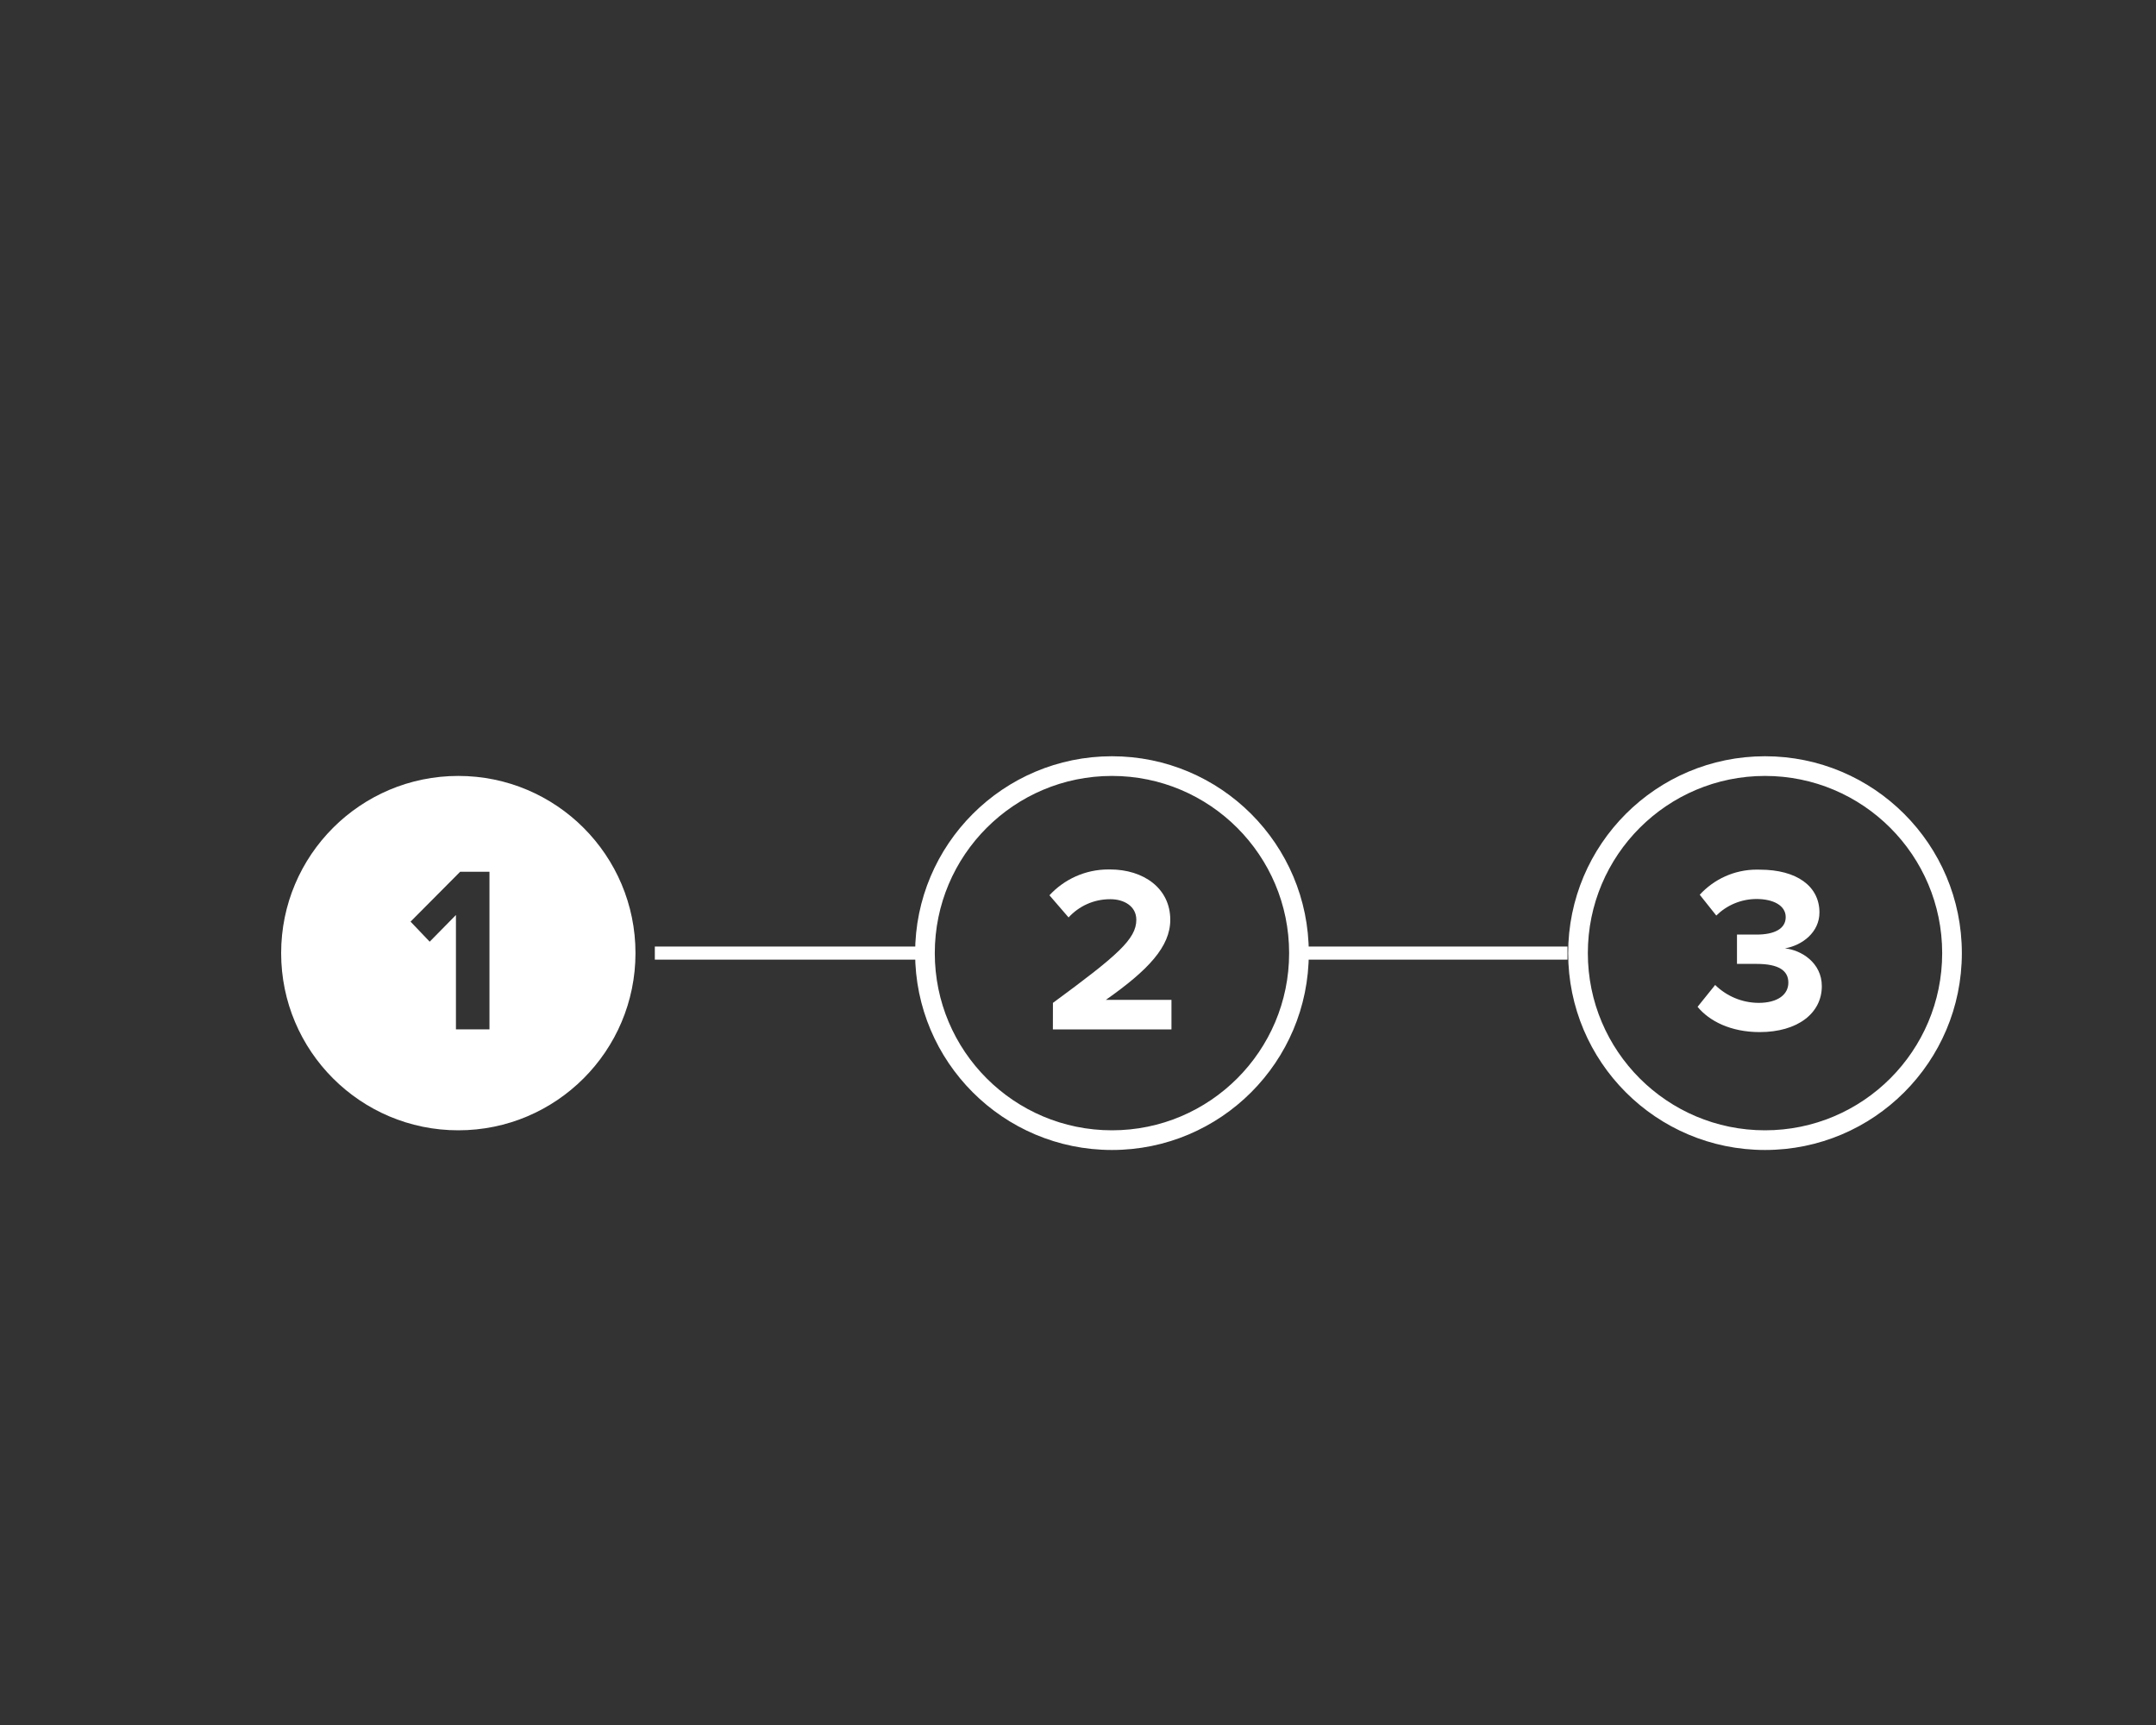 <!-- Generated by IcoMoon.io -->
<svg version="1.1" xmlns="http://www.w3.org/2000/svg" width="40" height="32" viewBox="0 0 40 32">
<rect x="0" y="0" width="40" height="32" fill="#333333" stroke="none"/>
<title>Icons-07</title>
<path fill="#fff" d="M20.63 21.333c-2.017 0-3.652-1.635-3.652-3.652s1.635-3.652 3.652-3.652c2.017 0 3.652 1.635 3.652 3.652v0c0 2.017-1.635 3.652-3.652 3.652v0zM20.63 14.394c-1.815 0-3.287 1.472-3.287 3.287s1.472 3.287 3.287 3.287c1.815 0 3.287-1.472 3.287-3.287v0c0-1.815-1.472-3.287-3.287-3.287v0z"></path>
<path fill="#fff" d="M32.746 21.333c-2.017 0-3.652-1.635-3.652-3.652s1.635-3.652 3.652-3.652c2.017 0 3.652 1.635 3.652 3.652v0c0 2.017-1.635 3.652-3.652 3.652v0zM32.746 14.394c-1.815 0-3.287 1.472-3.287 3.287s1.472 3.287 3.287 3.287c1.815 0 3.287-1.472 3.287-3.287v0c0-1.815-1.472-3.287-3.287-3.287v0z"></path>
<path fill="#fff" d="M8.503 14.394c-1.815 0-3.287 1.472-3.287 3.287s1.472 3.287 3.287 3.287c1.815 0 3.287-1.472 3.287-3.287v0c0-1.815-1.472-3.287-3.287-3.287v0zM9.081 19.095h-0.622v-2.121l-0.487 0.495-0.355-0.372 0.92-0.925h0.544z"></path>
<path fill="#fff" d="M19.535 18.604c1.197-0.88 1.547-1.183 1.547-1.542 0-0.254-0.233-0.381-0.477-0.381-0.004-0-0.008-0-0.012-0-0.304 0-0.577 0.13-0.767 0.337l-0.001 0.001-0.355-0.411c0.273-0.295 0.662-0.479 1.094-0.479 0.011 0 0.022 0 0.033 0l-0.002-0c0.623 0 1.117 0.351 1.117 0.934 0 0.499-0.411 0.934-1.195 1.485h1.217v0.548h-2.2z"></path>
<path fill="#fff" d="M31.821 18.272c0.208 0.203 0.492 0.33 0.805 0.332h0c0.355 0 0.553-0.153 0.553-0.376s-0.18-0.347-0.588-0.347c-0.122 0-0.319 0-0.365 0v-0.544c0.052 0 0.253 0 0.365 0 0.325 0 0.539-0.105 0.539-0.324s-0.236-0.336-0.543-0.336c-0.29 0.001-0.553 0.118-0.745 0.307l0-0-0.307-0.386c0.264-0.287 0.64-0.466 1.059-0.466 0.020 0 0.041 0 0.061 0.001l-0.003-0c0.683 0 1.104 0.307 1.104 0.794 0 0.365-0.315 0.609-0.64 0.666 0.298 0.030 0.684 0.263 0.684 0.701 0 0.504-0.452 0.852-1.153 0.852-0.539 0-0.937-0.206-1.152-0.469z"></path>
<path fill="#fff" d="M12.149 17.559h4.88v0.243h-4.88v-0.243z"></path>
<path fill="#fff" d="M24.201 17.559h4.88v0.243h-4.88v-0.243z"></path>
</svg>
